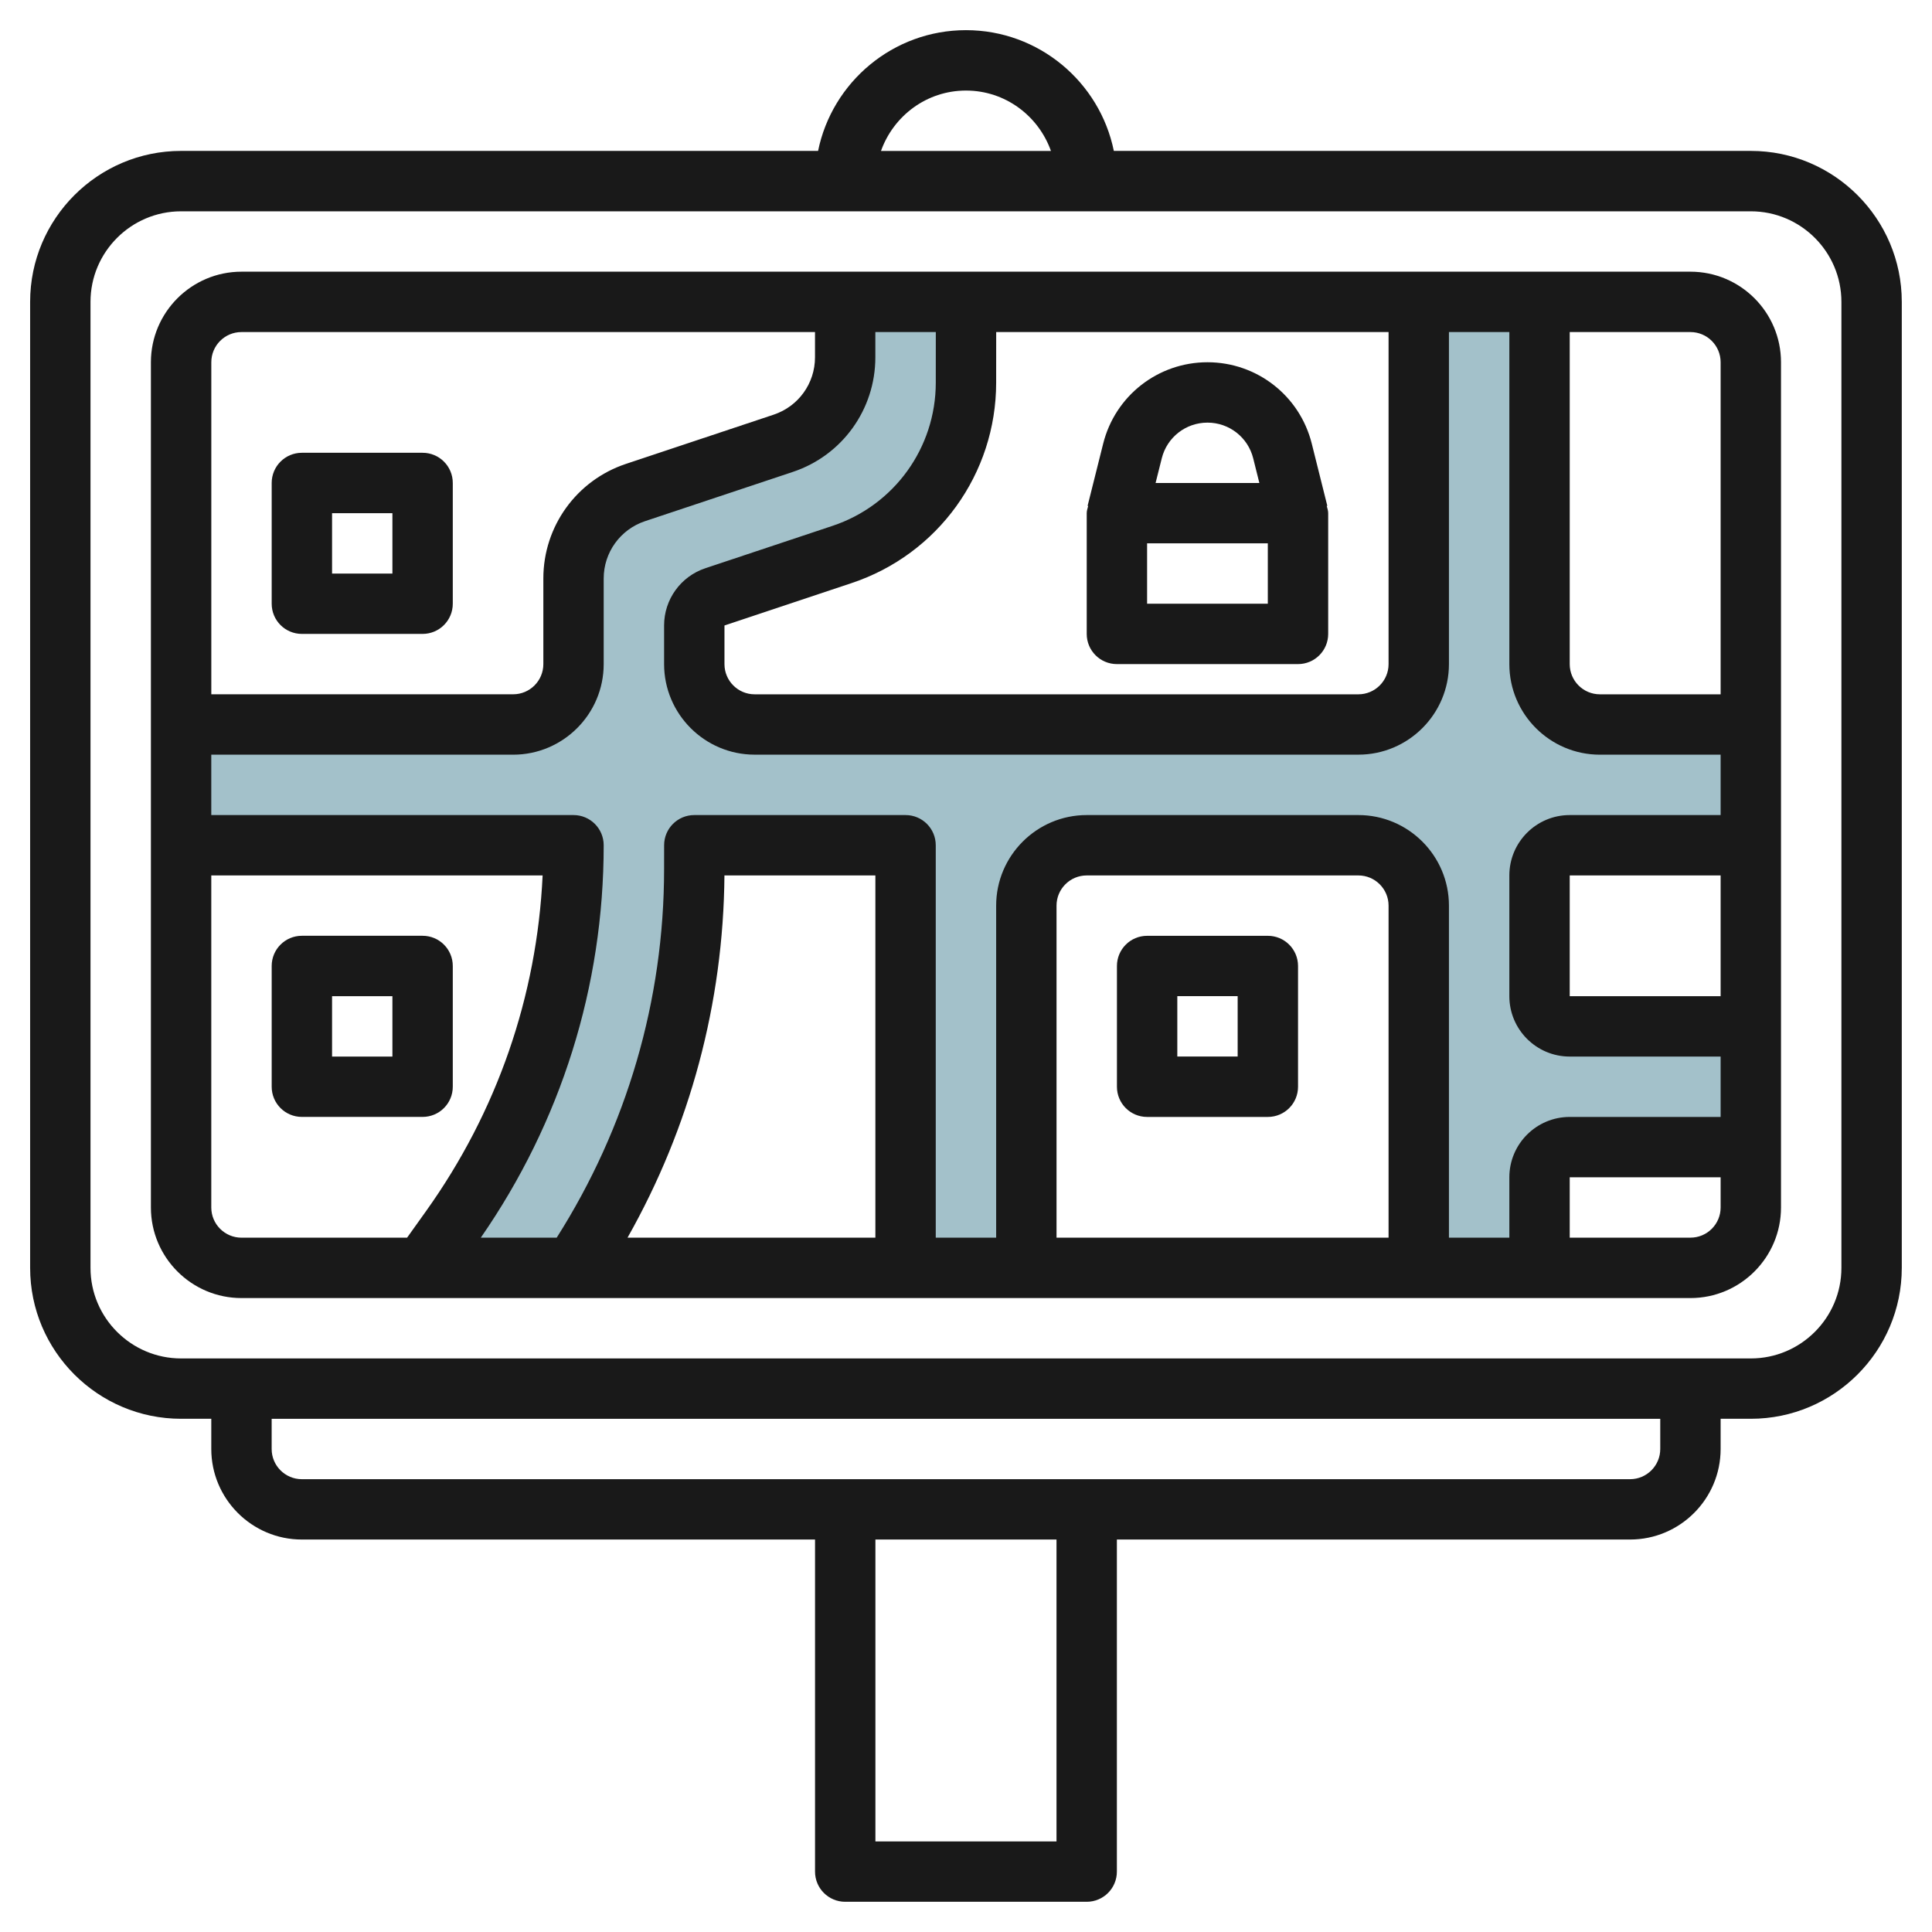 <svg id="Layer_3" enable-background="new 0 0 64 64" height="512" viewBox="0 0 64 64" width="512" xmlns="http://www.w3.org/2000/svg"><g><path d="m6 28h13c0 4.553-1.423 8.991-4.069 12.696l-.931 1.304h5c2.608-3.912 4-8.509 4-13.211v-.789h7v14h4v-12c0-1.105.895-2 2-2h9c1.105 0 2 .895 2 2v12h4v-3c0-.552.448-1 1-1h6v-4h-6c-.552 0-1-.448-1-1v-4c0-.552.448-1 1-1h6v-4h-5c-1.105 0-2-.895-2-2v-12h-4v12c0 1.105-.895 2-2 2h-20c-1.105 0-2-.895-2-2v-1.279c0-.43.275-.813.684-.949l4.214-1.405c2.45-.817 4.103-3.11 4.103-5.692v-2.675h-4v1.838c0 1.291-.826 2.438-2.051 2.846l-4.897 1.632c-1.227.409-2.053 1.555-2.053 2.846v2.838c0 1.105-.895 2-2 2h-11z" fill="#a3c1ca"/><g fill="#191919"><path d="m57.999 4.999h-21.102c-.464-2.279-2.484-4-4.898-4-2.415 0-4.434 1.72-4.899 4h-21.102c-2.757 0-5 2.243-5 5v32c0 2.757 2.243 5 5 5h1.001v1c0 1.654 1.346 3 3 3h17v11c0 .553.447 1 1 1h7.999c.553 0 1-.447 1-1v-11h17c1.654 0 3-1.346 3-3v-1h1.001c2.757 0 5-2.243 5-5v-32c0-2.757-2.243-5-5-5zm-25.999-1.999c1.301 0 2.4.838 2.814 2h-5.63c.414-1.162 1.513-2 2.816-2zm2.998 57.999h-5.999v-10h5.999zm20-12.999c0 .551-.448 1-1 1h-43.999c-.552 0-1-.448-1-1v-1h45.999zm6.001-6c0 1.654-1.347 3-3 3h-52.001c-1.653 0-3-1.346-3-3v-32c0-1.654 1.347-3 3-3h52.001c1.653 0 3 1.346 3 3z"/><path d="m55.998 9h-47.999c-1.654 0-3 1.346-3 3v28c0 1.654 1.346 3 3 3h47.999c1.654 0 3-1.346 3-3v-28c0-1.655-1.346-3-3-3zm1 3v11h-3.999c-.552 0-1-.448-1-1v-11h3.999c.552 0 1 .448 1 1zm-4.999 15c-1.104 0-2 .897-2 2v4c0 1.103.896 2 2 2h4.999v2h-4.999c-1.104 0-2 .897-2 2v2h-2.001v-11c0-1.654-1.346-3-3-3h-8.999c-1.654 0-3 1.346-3 3v11h-2.001v-13c0-.553-.447-1-1-1h-6.998c-.553 0-1 .447-1 .999l-.001.79c0 4.345-1.236 8.552-3.558 12.211h-2.514c2.659-3.837 4.071-8.321 4.071-13 0-.553-.447-1-1-1h-11.999v-2h10c1.653 0 2.999-1.346 2.999-3v-2.837c0-.862.55-1.625 1.368-1.898l4.897-1.632c1.636-.545 2.734-2.07 2.734-3.795v-.838h2.003l-.001 1.675c0 2.156-1.374 4.062-3.419 4.744l-4.213 1.404c-.818.272-1.368 1.035-1.368 1.897v1.279c0 1.654 1.346 3 3 3h19.999c1.654 0 3-1.346 3-3v-10.999h2.001v11c0 1.654 1.346 3 3 3h3.999v2zm4.999 2v4h-4.999v-4zm-11 11.999h-10.999v-10.999c0-.552.448-1 1-1h8.999c.552 0 1 .448 1 1zm-17 0h-8.21c2.071-3.66 3.175-7.77 3.21-12h5zm4.002-29.999h12.998v11c0 .552-.448 1-1 1h-19.999c-.552 0-1-.448-1-1v-1.28l4.213-1.405c2.863-.954 4.787-3.623 4.787-6.64zm-25.001 0h18.999v.837c0 .863-.549 1.625-1.366 1.898l-4.897 1.632c-1.637.545-2.736 2.07-2.736 3.795v2.837c0 .552-.448 1-.999 1h-10v-10.999c-.001-.552.447-1 .999-1zm-1 28.999v-10.999h10.976c-.188 4.008-1.513 7.832-3.858 11.115l-.632.885h-5.486c-.552-.001-1-.449-1-1.001zm48.999 1h-3.999v-2h4.999v1c0 .552-.448 1-1 1z"/><path d="m36.999 21.999h5.999c.553 0 1-.447 1-1v-4c0-.084-.028-.16-.048-.238l.019-.005-.515-2.06c-.397-1.588-1.818-2.696-3.455-2.696s-3.058 1.109-3.455 2.697l-.516 2.06.019.005c-.02.078-.048.154-.048.238v4c0 .552.447.999 1 .999zm4.999-2h-3.999v-2h3.999zm-1.998-5.999c.717 0 1.34.486 1.514 1.183l.204.817h-3.438l.205-.817c.173-.697.796-1.183 1.515-1.183z"/><path d="m41.999 31h-3.999c-.553 0-1 .447-1 1v4c0 .553.447 1 1 1h3.999c.553 0 1-.447 1-1v-4c0-.553-.447-1-1-1zm-1 3.999h-1.999v-2h1.999z"/><path d="m10 20.999h3.999c.553 0 1-.447 1-1v-4c0-.553-.447-1-1-1h-3.999c-.553 0-1 .447-1 1v4c0 .553.447 1 1 1zm1-3.999h1.999v2h-1.999z"/><path d="m13.999 36.999c.553 0 1-.447 1-1v-4c0-.553-.447-1-1-1h-3.999c-.553 0-1 .447-1 1v4c0 .553.447 1 1 1zm-2.999-3.999h1.999v2h-1.999z"/></g></g></svg>
